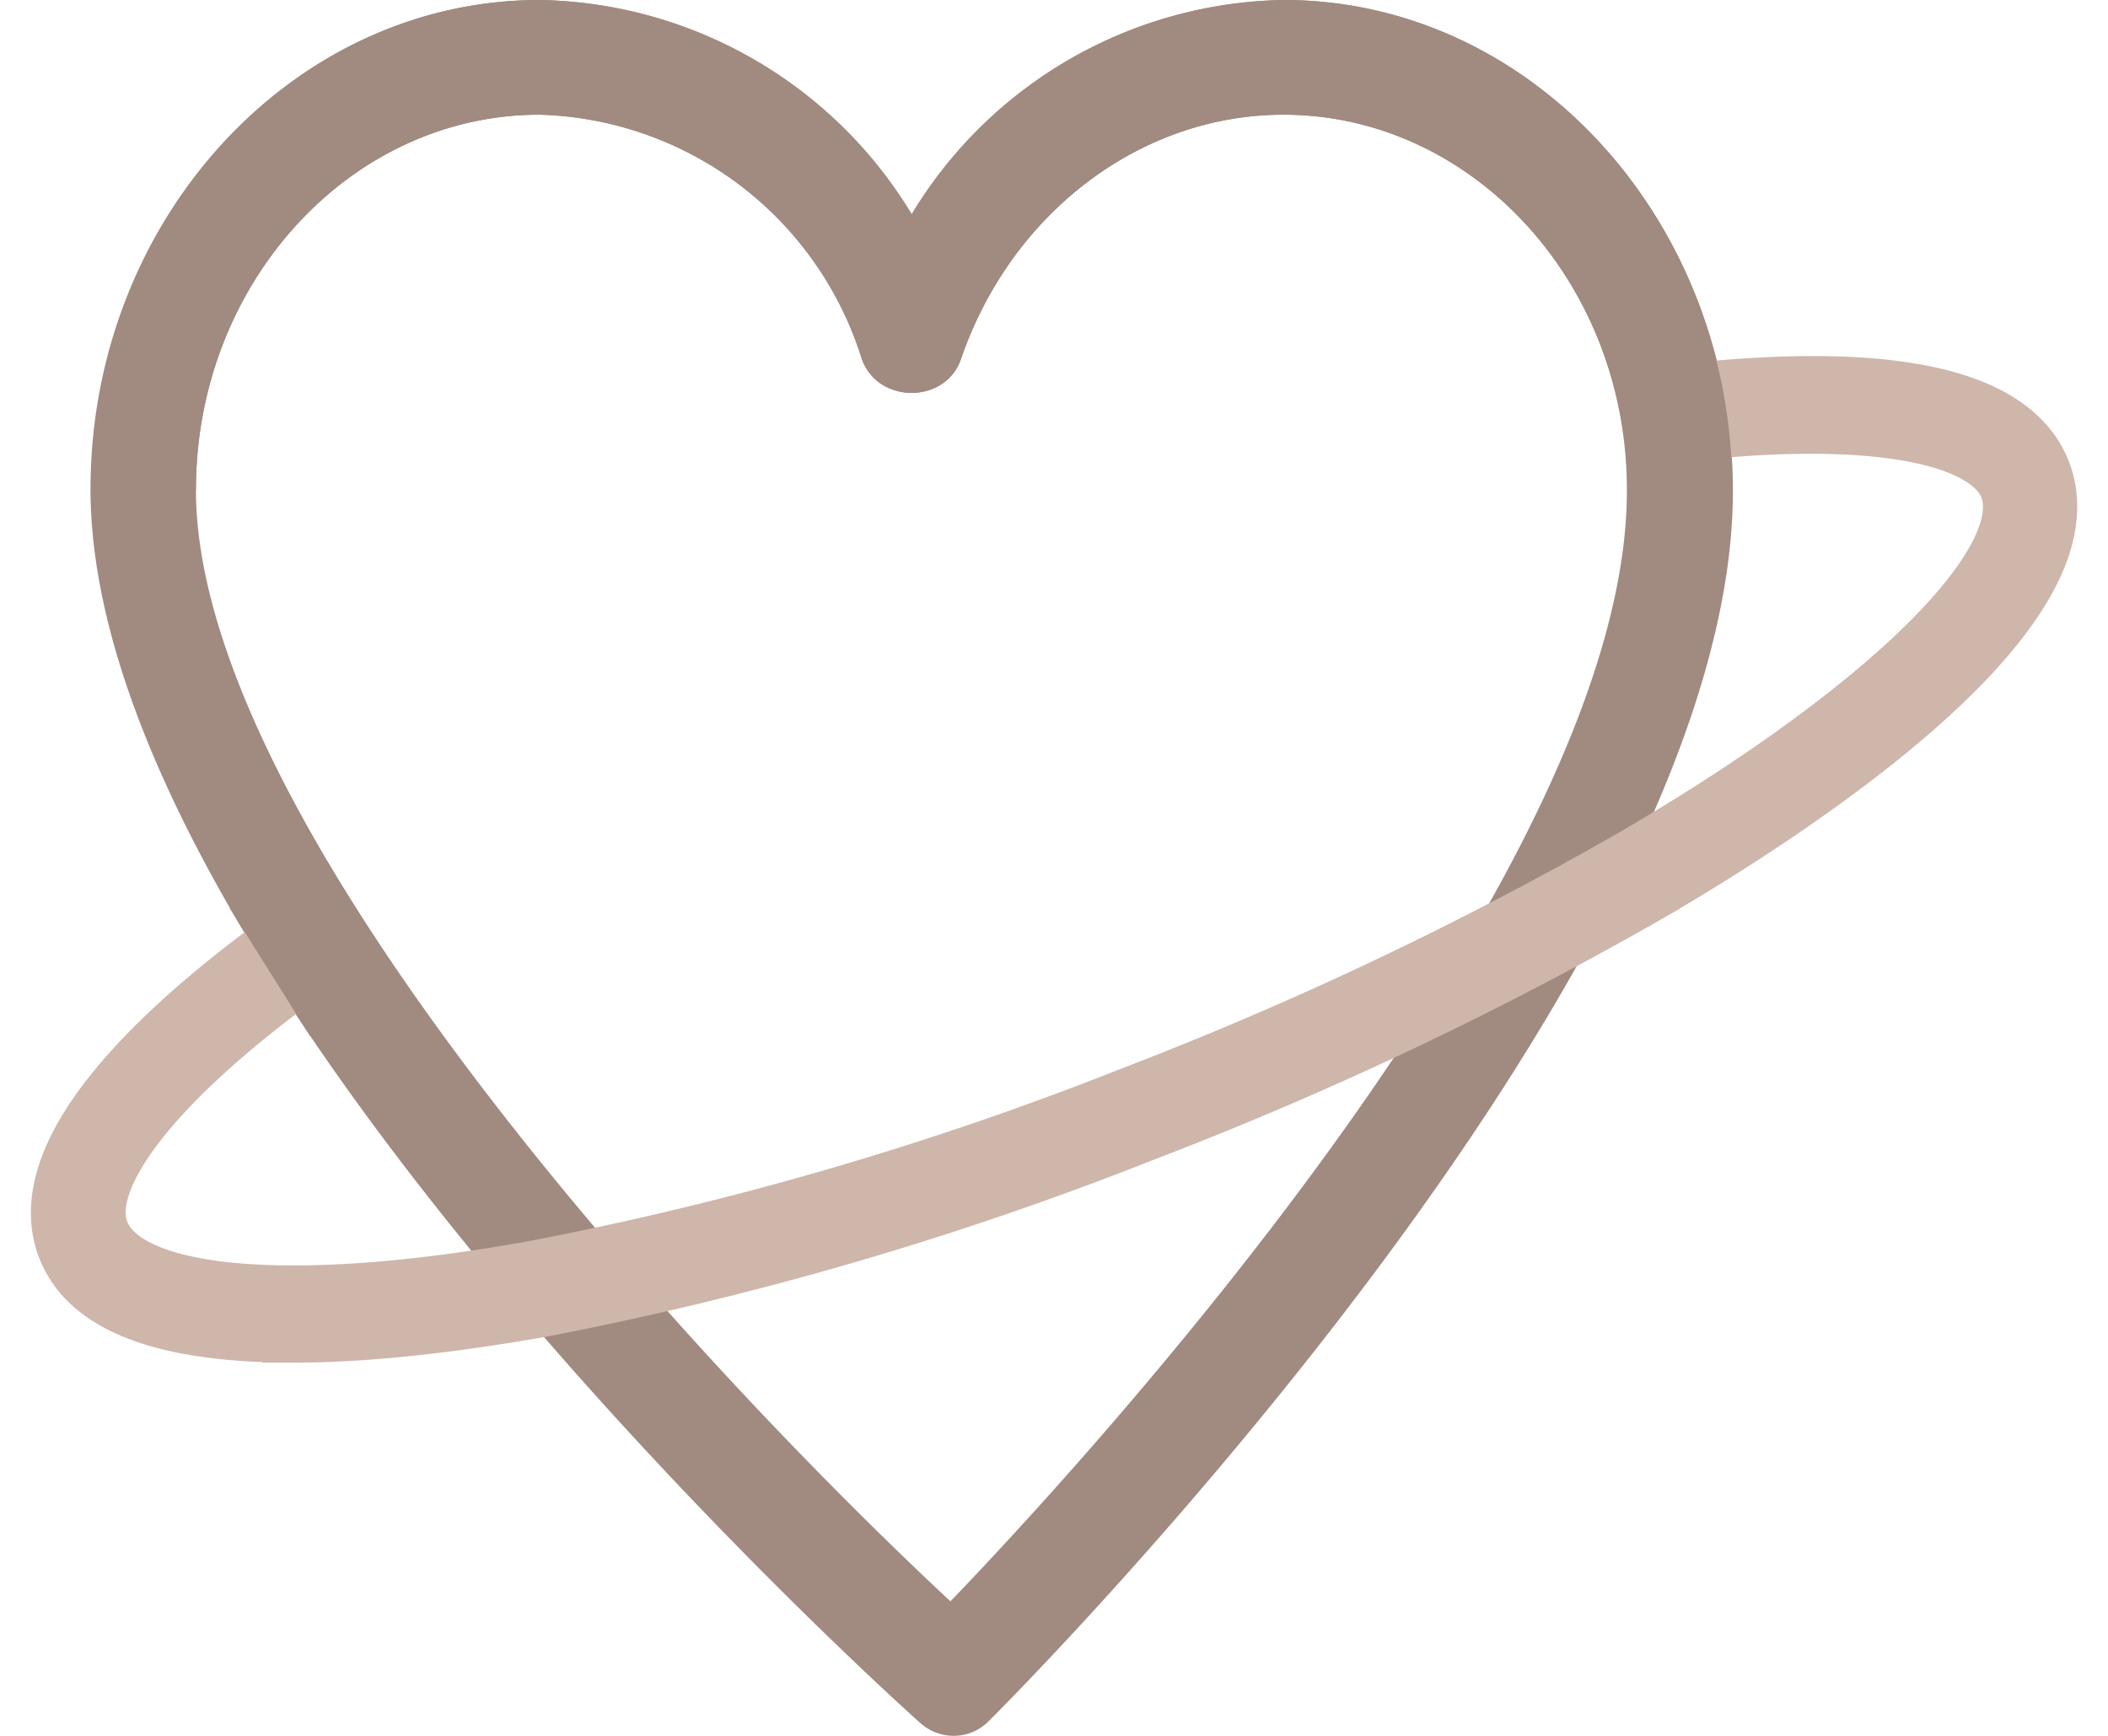 <svg width="34" height="28" viewBox="0 0 34 28" fill="none" xmlns="http://www.w3.org/2000/svg">
  <path d="M15.38 28a.81.81 0 01-.54-.21c-.55-.49-13.38-12.08-13.38-19.9C1.46 3.55 4.71 0 8.71 0a7.15 7.15 0 016 3.46 7.14 7.14 0 016-3.46c3.98 0 7.23 3.54 7.24 7.9.02 7.79-11.51 19.37-12 19.86a.8.8 0 01-.57.24zM8.7 1.85c-3.06 0-5.54 2.72-5.54 6.05 0 5.47 8.3 14.33 12.17 17.93C17.62 23.45 26.26 14 26.24 7.9c0-3.33-2.48-6.05-5.54-6.05-2.3 0-4.39 1.58-5.2 3.94-.25.73-1.34.73-1.6 0a5.6 5.6 0 00-5.19-3.94z" fill="#A18A7F"/>
  <path d="M4.73 21.48c-1.75 0-3.3-.33-3.66-1.45-.5-1.55 1.7-3.55 3.65-4.94a.25.25 0 01.36.08.3.3 0 01-.08.4c-2.45 1.75-3.73 3.35-3.43 4.27.36 1.13 3.07 1.39 7.06.67a53.5 53.5 0 009.62-2.8 58.3 58.3 0 008.1-3.84c4.1-2.39 6.49-4.74 6.09-5.98-.3-.92-2.26-1.28-5.22-.95-.14.01-.27-.1-.29-.25-.01-.16.1-.3.24-.32 2.34-.26 5.24-.25 5.76 1.33.73 2.26-4.19 5.42-6.34 6.67a58.35 58.35 0 01-8.16 3.87 54.12 54.12 0 01-9.71 2.83c-1.14.2-2.62.41-3.99.41z" fill="#000" stroke="#CEB6AB" stroke-miterlimit="10"/>
  <path d="M1.47 7.9C1.47 3.54 4.72 0 8.7 0a7.15 7.15 0 016 3.46 7.14 7.14 0 016-3.46c3.98 0 7.24 3.54 7.24 7.9H1.47zm24.78 0c0-3.33-2.5-6.05-5.55-6.05-2.3 0-4.39 1.58-5.2 3.94-.25.73-1.34.73-1.6 0a5.61 5.61 0 00-5.2-3.94c-3.05 0-5.54 2.72-5.54 6.05M3.7 14.64L5 16.71l1.1-.96-1.2-1.9-1.2.8z" fill="#A18A7F"/>
</svg>
